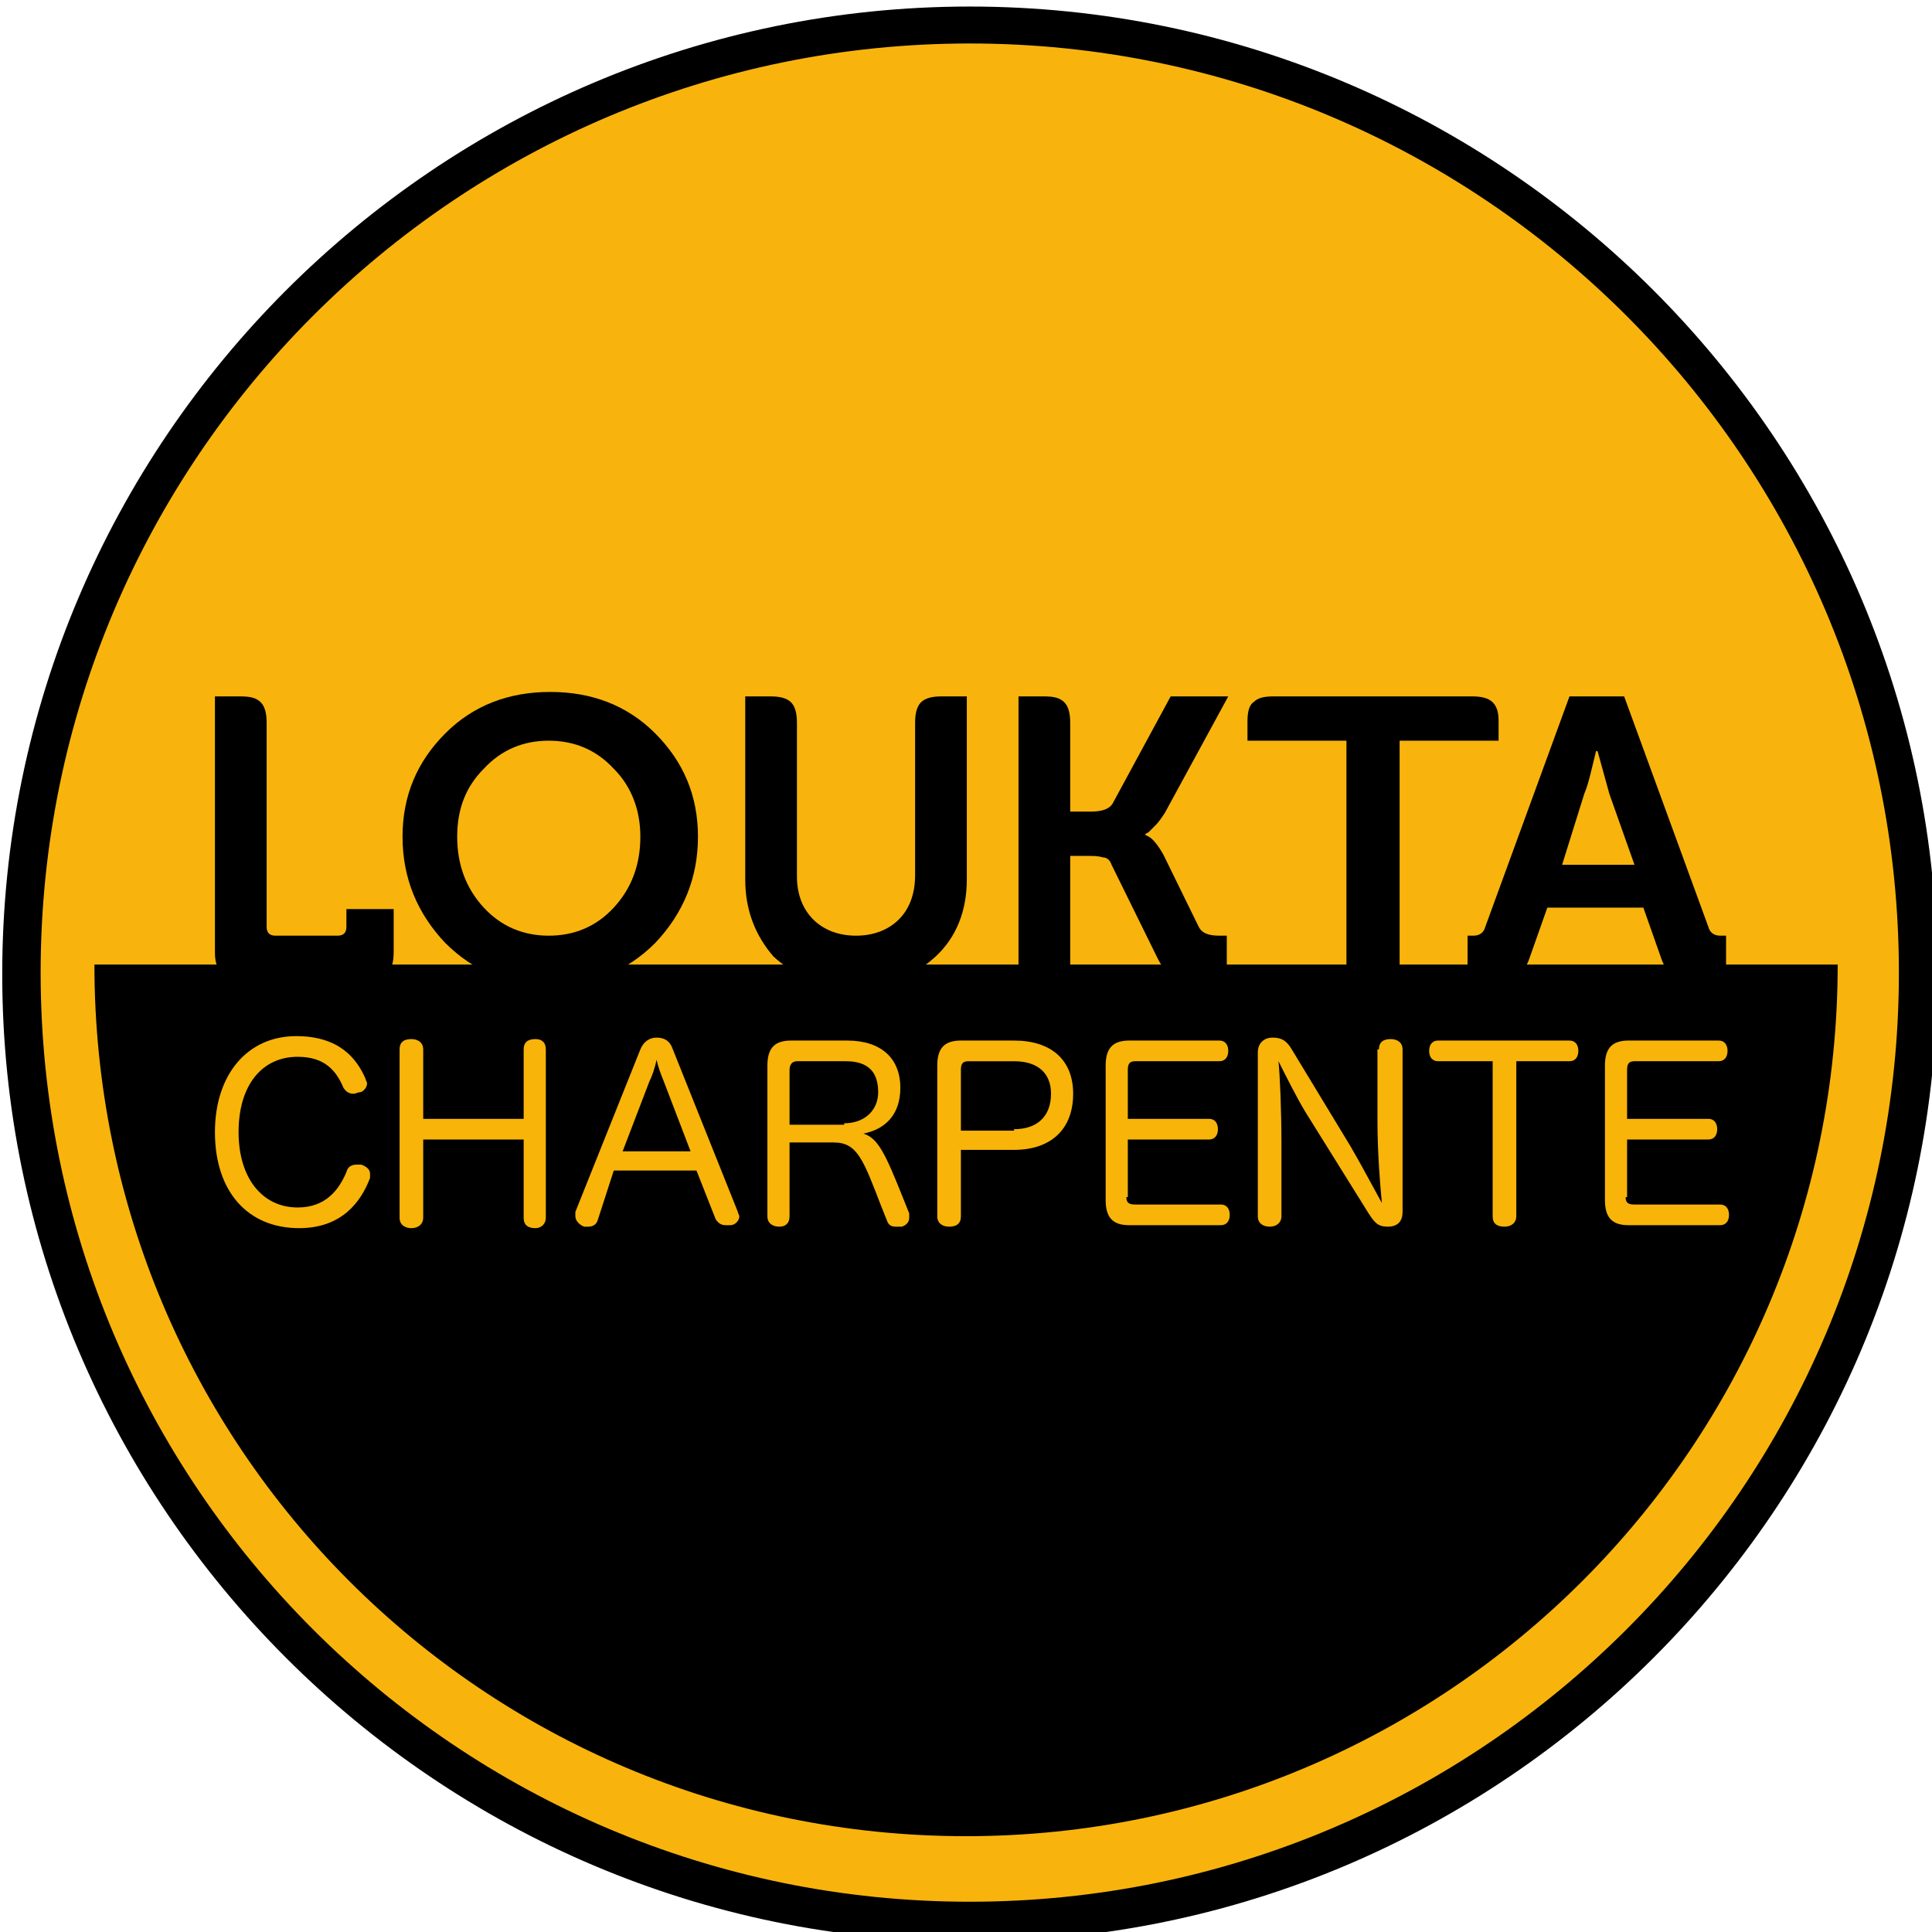 <?xml version="1.0" encoding="UTF-8" standalone="no"?>
<!-- Created with Inkscape (http://www.inkscape.org/) -->

<svg
   xmlns:dc="http://purl.org/dc/elements/1.1/"
   xmlns:cc="http://creativecommons.org/ns#"
   xmlns:rdf="http://www.w3.org/1999/02/22-rdf-syntax-ns#"
   xmlns:svg="http://www.w3.org/2000/svg"
   xmlns="http://www.w3.org/2000/svg"
   xmlns:sodipodi="http://sodipodi.sourceforge.net/DTD/sodipodi-0.dtd"
   xmlns:inkscape="http://www.inkscape.org/namespaces/inkscape"
   width="34.66mm"
   height="34.66mm"
   viewBox="0 0 34.66 34.66"
   version="1.1"
   id="svg806"
   inkscape:version="0.92.4 (5da689c313, 2019-01-14)"
   sodipodi:docname="logo_loukta.svg">
  <defs
     id="defs800" />
  <sodipodi:namedview
     id="base"
     pagecolor="#ffffff"
     bordercolor="#666666"
     borderopacity="1.0"
     inkscape:pageopacity="0.0"
     inkscape:pageshadow="2"
     inkscape:zoom="0.35"
     inkscape:cx="-754.50001"
     inkscape:cy="171.21429"
     inkscape:document-units="mm"
     inkscape:current-layer="layer1"
     showgrid="false"
     fit-margin-top="0"
     fit-margin-left="0"
     fit-margin-right="0"
     fit-margin-bottom="0"
     inkscape:window-width="1920"
     inkscape:window-height="1016"
     inkscape:window-x="0"
     inkscape:window-y="27"
     inkscape:window-maximized="1" />
  <g
     inkscape:label="Calque 1"
     inkscape:groupmode="layer"
     id="layer1"
     transform="translate(-305.461,-159.473)">
    <g
       transform="matrix(0.265,0,0,0.265,280.538,84.993)"
       id="g102-3">
      <path
         style="fill:#f8b40d"
         d="M 223.9,347 A 64.2,64.2 0 0 1 159.7,411.2 64.2,64.2 0 0 1 95.5,347 64.2,64.2 0 0 1 159.7,282.8 64.2,64.2 0 0 1 223.9,347 Z"
         id="circle98-6"
         inkscape:connector-curvature="0" />
      <path
         d="m 159.7,412.5 c -36.1,0 -65.5,-29.4 -65.5,-65.5 0,-36.1 29.4,-65.5 65.5,-65.5 36.1,0 65.5,29.4 65.5,65.5 0,36.1 -29.4,65.5 -65.5,65.5 z m 0,-128.5 c -34.7,0 -62.9,28.2 -62.9,62.9 0,34.7 28.2,62.9 62.9,62.9 34.7,0 62.9,-28.2 62.9,-62.9 0,-34.7 -28.2,-62.9 -62.9,-62.9 z"
         id="path100-7"
         inkscape:connector-curvature="0" />
    </g>
    <path
       d="m 322.792,192.414 c 8.625,0 15.637,-6.985 15.637,-15.637 h -31.274 c 0,8.652 6.985,15.637 15.637,15.637 z"
       id="path104-5"
       inkscape:connector-curvature="0"
       style="stroke-width:0.265" />
    <g
       transform="matrix(0.265,0,0,0.265,280.538,84.993)"
       id="g124-3">
      <path
         class="st3"
         d="m 118.8,354.1 c 0,0.1 0.1,0.2 0.1,0.3 0,0.3 -0.3,0.6 -0.5,0.6 -0.1,0 -0.3,0.1 -0.4,0.1 -0.3,0 -0.5,-0.1 -0.7,-0.4 -0.5,-1.2 -1.3,-2.1 -3.1,-2.1 -2.4,0 -4,1.9 -4,5.1 0,3.1 1.6,5.1 4,5.1 1.9,0 2.8,-1.2 3.3,-2.4 0.1,-0.4 0.4,-0.5 0.7,-0.5 0.1,0 0.2,0 0.3,0 0.3,0.1 0.6,0.3 0.6,0.6 0,0.1 0,0.2 0,0.3 -0.6,1.6 -1.9,3.4 -4.8,3.4 -3.5,0 -5.7,-2.5 -5.7,-6.5 0,-3.9 2.2,-6.5 5.5,-6.5 2.9,0 4.1,1.5 4.7,2.9 z"
         id="path106-5"
         inkscape:connector-curvature="0"
         style="fill:#f8b409" />
      <path
         class="st3"
         d="m 129.5,352.1 c 0,-0.5 0.3,-0.7 0.8,-0.7 0.4,0 0.7,0.2 0.7,0.7 v 11.4 c 0,0.4 -0.3,0.7 -0.7,0.7 -0.5,0 -0.8,-0.2 -0.8,-0.7 v -5.3 h -6.8 v 5.3 c 0,0.4 -0.3,0.7 -0.8,0.7 -0.4,0 -0.8,-0.2 -0.8,-0.7 v -11.4 c 0,-0.5 0.3,-0.7 0.8,-0.7 0.4,0 0.8,0.2 0.8,0.7 v 4.7 h 6.8 z"
         id="path108-6"
         inkscape:connector-curvature="0"
         style="fill:#f8b409" />
      <path
         class="st3"
         d="m 134.5,363.7 c -0.1,0.3 -0.4,0.4 -0.6,0.4 -0.1,0 -0.2,0 -0.3,0 -0.3,-0.1 -0.6,-0.4 -0.6,-0.7 0,-0.1 0,-0.2 0,-0.3 l 4.4,-11 c 0.2,-0.5 0.6,-0.8 1.1,-0.8 0.5,0 0.9,0.2 1.1,0.8 l 4.4,11 c 0,0.1 0.1,0.2 0.1,0.3 0,0.3 -0.3,0.6 -0.6,0.6 -0.1,0 -0.2,0 -0.3,0 -0.3,0 -0.5,-0.1 -0.7,-0.4 l -1.3,-3.3 h -5.6 z m 6.3,-4.7 -1.8,-4.7 c -0.2,-0.5 -0.4,-1 -0.5,-1.5 -0.1,0.5 -0.3,1.1 -0.5,1.5 l -1.8,4.7 z"
         id="path110-2"
         inkscape:connector-curvature="0"
         style="fill:#f8b409" />
      <path
         class="st3"
         d="m 155.6,363.2 c 0,0.1 0,0.2 0,0.3 0,0.3 -0.2,0.5 -0.5,0.6 -0.1,0 -0.2,0 -0.4,0 -0.3,0 -0.5,-0.1 -0.6,-0.4 l -0.4,-1 c -1.2,-3.1 -1.6,-4.3 -3.2,-4.3 h -3 v 5 c 0,0.5 -0.3,0.7 -0.7,0.7 -0.4,0 -0.8,-0.2 -0.8,-0.7 v -10.2 c 0,-1.2 0.5,-1.7 1.6,-1.7 h 3.8 c 2.3,0 3.6,1.2 3.6,3.2 0,1.8 -1,2.8 -2.5,3.1 1,0.3 1.5,1.4 2.7,4.4 z m -4.4,-6.1 c 1.4,0 2.3,-0.9 2.3,-2.1 0,-1.4 -0.7,-2.1 -2.2,-2.1 H 148 c -0.3,0 -0.5,0.2 -0.5,0.6 v 3.7 h 3.7 z"
         id="path112-9"
         inkscape:connector-curvature="0"
         style="fill:#f8b409" />
      <path
         class="st3"
         d="m 159.1,363.4 c 0,0.5 -0.3,0.7 -0.8,0.7 -0.4,0 -0.8,-0.2 -0.8,-0.7 v -10.2 c 0,-1.2 0.5,-1.7 1.6,-1.7 h 3.6 c 2.5,0 4,1.3 4,3.6 0,2.4 -1.5,3.8 -4,3.8 h -3.6 z m 3.6,-5.9 c 1.6,0 2.5,-0.9 2.5,-2.4 0,-1.4 -0.9,-2.2 -2.5,-2.2 h -3.1 c -0.4,0 -0.5,0.2 -0.5,0.6 v 4.1 h 3.6 z"
         id="path114-1"
         inkscape:connector-curvature="0"
         style="fill:#f8b409" />
      <path
         class="st3"
         d="m 170.3,362.1 c 0,0.4 0.2,0.5 0.6,0.5 h 5.8 c 0.4,0 0.6,0.3 0.6,0.7 0,0.4 -0.2,0.7 -0.6,0.7 h -6.2 c -1.1,0 -1.6,-0.5 -1.6,-1.7 v -9.1 c 0,-1.2 0.5,-1.7 1.6,-1.7 h 6.1 c 0.4,0 0.6,0.3 0.6,0.7 0,0.4 -0.2,0.7 -0.6,0.7 h -5.7 c -0.4,0 -0.5,0.2 -0.5,0.6 v 3.3 h 5.5 c 0.4,0 0.6,0.3 0.6,0.7 0,0.4 -0.2,0.7 -0.6,0.7 h -5.5 v 3.9 z"
         id="path116-2"
         inkscape:connector-curvature="0"
         style="fill:#f8b409" />
      <path
         class="st3"
         d="m 187.4,352.1 c 0,-0.5 0.3,-0.7 0.8,-0.7 0.4,0 0.8,0.2 0.8,0.7 v 11 c 0,0.6 -0.3,1 -1,1 -0.7,0 -0.9,-0.3 -1.3,-0.9 l -4.3,-6.9 c -0.6,-1 -1.4,-2.6 -1.8,-3.4 0.1,1 0.2,3.3 0.2,5.6 v 4.9 c 0,0.4 -0.3,0.7 -0.8,0.7 -0.4,0 -0.8,-0.2 -0.8,-0.7 v -11.1 c 0,-0.6 0.4,-1 1,-1 0.7,0 1,0.3 1.3,0.8 l 4,6.6 c 0.7,1.2 1.6,2.9 2.1,3.8 -0.1,-1 -0.3,-3.3 -0.3,-5.6 v -4.8 z"
         id="path118-7"
         inkscape:connector-curvature="0"
         style="fill:#f8b409" />
      <path
         class="st3"
         d="m 191.4,352.9 c -0.4,0 -0.6,-0.3 -0.6,-0.7 0,-0.4 0.2,-0.7 0.6,-0.7 h 8.9 c 0.4,0 0.6,0.3 0.6,0.7 0,0.4 -0.2,0.7 -0.6,0.7 h -3.6 v 10.5 c 0,0.4 -0.3,0.7 -0.8,0.7 -0.5,0 -0.8,-0.2 -0.8,-0.7 v -10.5 z"
         id="path120-0"
         inkscape:connector-curvature="0"
         style="fill:#f8b409" />
      <path
         class="st3"
         d="m 204.1,362.1 c 0,0.4 0.2,0.5 0.6,0.5 h 5.8 c 0.4,0 0.6,0.3 0.6,0.7 0,0.4 -0.2,0.7 -0.6,0.7 h -6.2 c -1.1,0 -1.6,-0.5 -1.6,-1.7 v -9.1 c 0,-1.2 0.5,-1.7 1.6,-1.7 h 6.1 c 0.4,0 0.6,0.3 0.6,0.7 0,0.4 -0.2,0.7 -0.6,0.7 h -5.7 c -0.4,0 -0.5,0.2 -0.5,0.6 v 3.3 h 5.5 c 0.4,0 0.6,0.3 0.6,0.7 0,0.4 -0.2,0.7 -0.6,0.7 h -5.5 v 3.9 z"
         id="path122-9"
         inkscape:connector-curvature="0"
         style="fill:#f8b409" />
    </g>
    <g
       transform="matrix(0.265,0,0,0.265,280.538,84.993)"
       id="g178-3">
      <path
         d="m 108.6,345.6 v -17.4 h 1.7 c 0.7,0 1.1,0.1 1.4,0.4 0.3,0.3 0.4,0.8 0.4,1.4 v 13.8 c 0,0.4 0.2,0.6 0.6,0.6 h 4.2 c 0.4,0 0.6,-0.2 0.6,-0.6 v -1.2 h 3.2 v 2.9 c 0,0.6 -0.1,1.1 -0.4,1.4 -0.3,0.3 -0.8,0.4 -1.4,0.4 h -8.5 c -0.6,0 -1.1,-0.1 -1.4,-0.4 -0.2,-0.2 -0.4,-0.7 -0.4,-1.3 z"
         id="path166-6"
         inkscape:connector-curvature="0" />
      <path
         d="m 121.3,337.7 c 0,-2.8 1,-5.1 2.9,-7 1.9,-1.9 4.3,-2.8 7.1,-2.8 2.8,0 5.2,0.9 7.1,2.8 1.9,1.9 2.9,4.2 2.9,7 0,2.8 -1,5.2 -2.9,7.2 -1.9,1.9 -4.3,2.9 -7.1,2.9 -2.8,0 -5.2,-1 -7.1,-2.9 -1.9,-2 -2.9,-4.4 -2.9,-7.2 z m 3.7,0 c 0,1.9 0.6,3.5 1.8,4.8 1.2,1.3 2.7,1.9 4.4,1.9 1.7,0 3.2,-0.6 4.4,-1.9 1.2,-1.3 1.8,-2.9 1.8,-4.8 0,-1.8 -0.6,-3.4 -1.8,-4.6 -1.2,-1.3 -2.7,-1.9 -4.4,-1.9 -1.7,0 -3.2,0.6 -4.4,1.9 -1.2,1.2 -1.8,2.7 -1.8,4.6 z"
         id="path168-0"
         inkscape:connector-curvature="0" />
      <path
         d="m 144.5,340.6 v -12.4 h 1.7 c 0.6,0 1.1,0.1 1.4,0.4 0.3,0.3 0.4,0.8 0.4,1.4 v 10.4 c 0,1.2 0.4,2.2 1.1,2.9 0.7,0.7 1.7,1.1 2.9,1.1 1.2,0 2.2,-0.4 2.9,-1.1 0.7,-0.7 1.1,-1.7 1.1,-3 V 330 c 0,-0.6 0.1,-1.1 0.4,-1.4 0.3,-0.3 0.8,-0.4 1.4,-0.4 h 1.7 v 12.4 c 0,2.1 -0.7,3.9 -2.1,5.2 -1.4,1.3 -3.2,2 -5.5,2 -2.3,0 -4.1,-0.7 -5.5,-2 -1.2,-1.4 -1.9,-3.1 -1.9,-5.2 z"
         id="path170-6"
         inkscape:connector-curvature="0" />
      <path
         d="m 163,347.4 v -19.2 h 1.7 c 0.7,0 1.1,0.1 1.4,0.4 0.3,0.3 0.4,0.8 0.4,1.4 v 6 h 1.4 c 0.8,0 1.3,-0.2 1.5,-0.6 l 3.9,-7.2 h 3.9 l -4.3,7.9 c -0.2,0.3 -0.4,0.6 -0.6,0.8 -0.2,0.2 -0.4,0.4 -0.5,0.5 l -0.2,0.1 v 0.1 c 0.4,0.1 0.8,0.6 1.2,1.3 l 2.4,4.9 c 0.2,0.4 0.6,0.6 1.4,0.6 h 0.5 v 3 h -2 c -0.8,0 -1.3,-0.1 -1.7,-0.3 -0.4,-0.2 -0.7,-0.6 -1,-1.2 l -3.1,-6.3 c -0.1,-0.3 -0.3,-0.5 -0.6,-0.5 -0.3,-0.1 -0.6,-0.1 -1.1,-0.1 h -1.1 v 8.4 z"
         id="path172-2"
         inkscape:connector-curvature="0" />
      <path
         d="m 185.2,347.4 v -16.2 h -6.7 v -1.3 c 0,-0.6 0.1,-1.1 0.4,-1.3 0.3,-0.3 0.7,-0.4 1.4,-0.4 h 13.4 c 0.6,0 1.1,0.1 1.4,0.4 0.3,0.3 0.4,0.7 0.4,1.3 v 1.3 h -6.7 v 16.2 z"
         id="path174-6"
         inkscape:connector-curvature="0" />
      <path
         d="m 193.4,347.4 v -3 h 0.4 c 0.4,0 0.7,-0.2 0.8,-0.6 l 5.7,-15.6 h 3.7 l 5.7,15.6 c 0.1,0.4 0.4,0.6 0.8,0.6 h 0.4 v 3 h -2.1 c -0.7,0 -1.2,-0.1 -1.5,-0.3 -0.3,-0.2 -0.6,-0.6 -0.8,-1.2 l -1.2,-3.4 h -6.5 l -1.2,3.4 c -0.2,0.6 -0.5,1 -0.8,1.2 -0.3,0.2 -0.8,0.3 -1.5,0.3 z m 6.4,-7.8 h 4.9 l -1.7,-4.8 -0.8,-2.9 h -0.1 c -0.3,1.2 -0.5,2.2 -0.8,2.9 z"
         id="path176-1"
         inkscape:connector-curvature="0" />
    </g>
  </g>
</svg>
